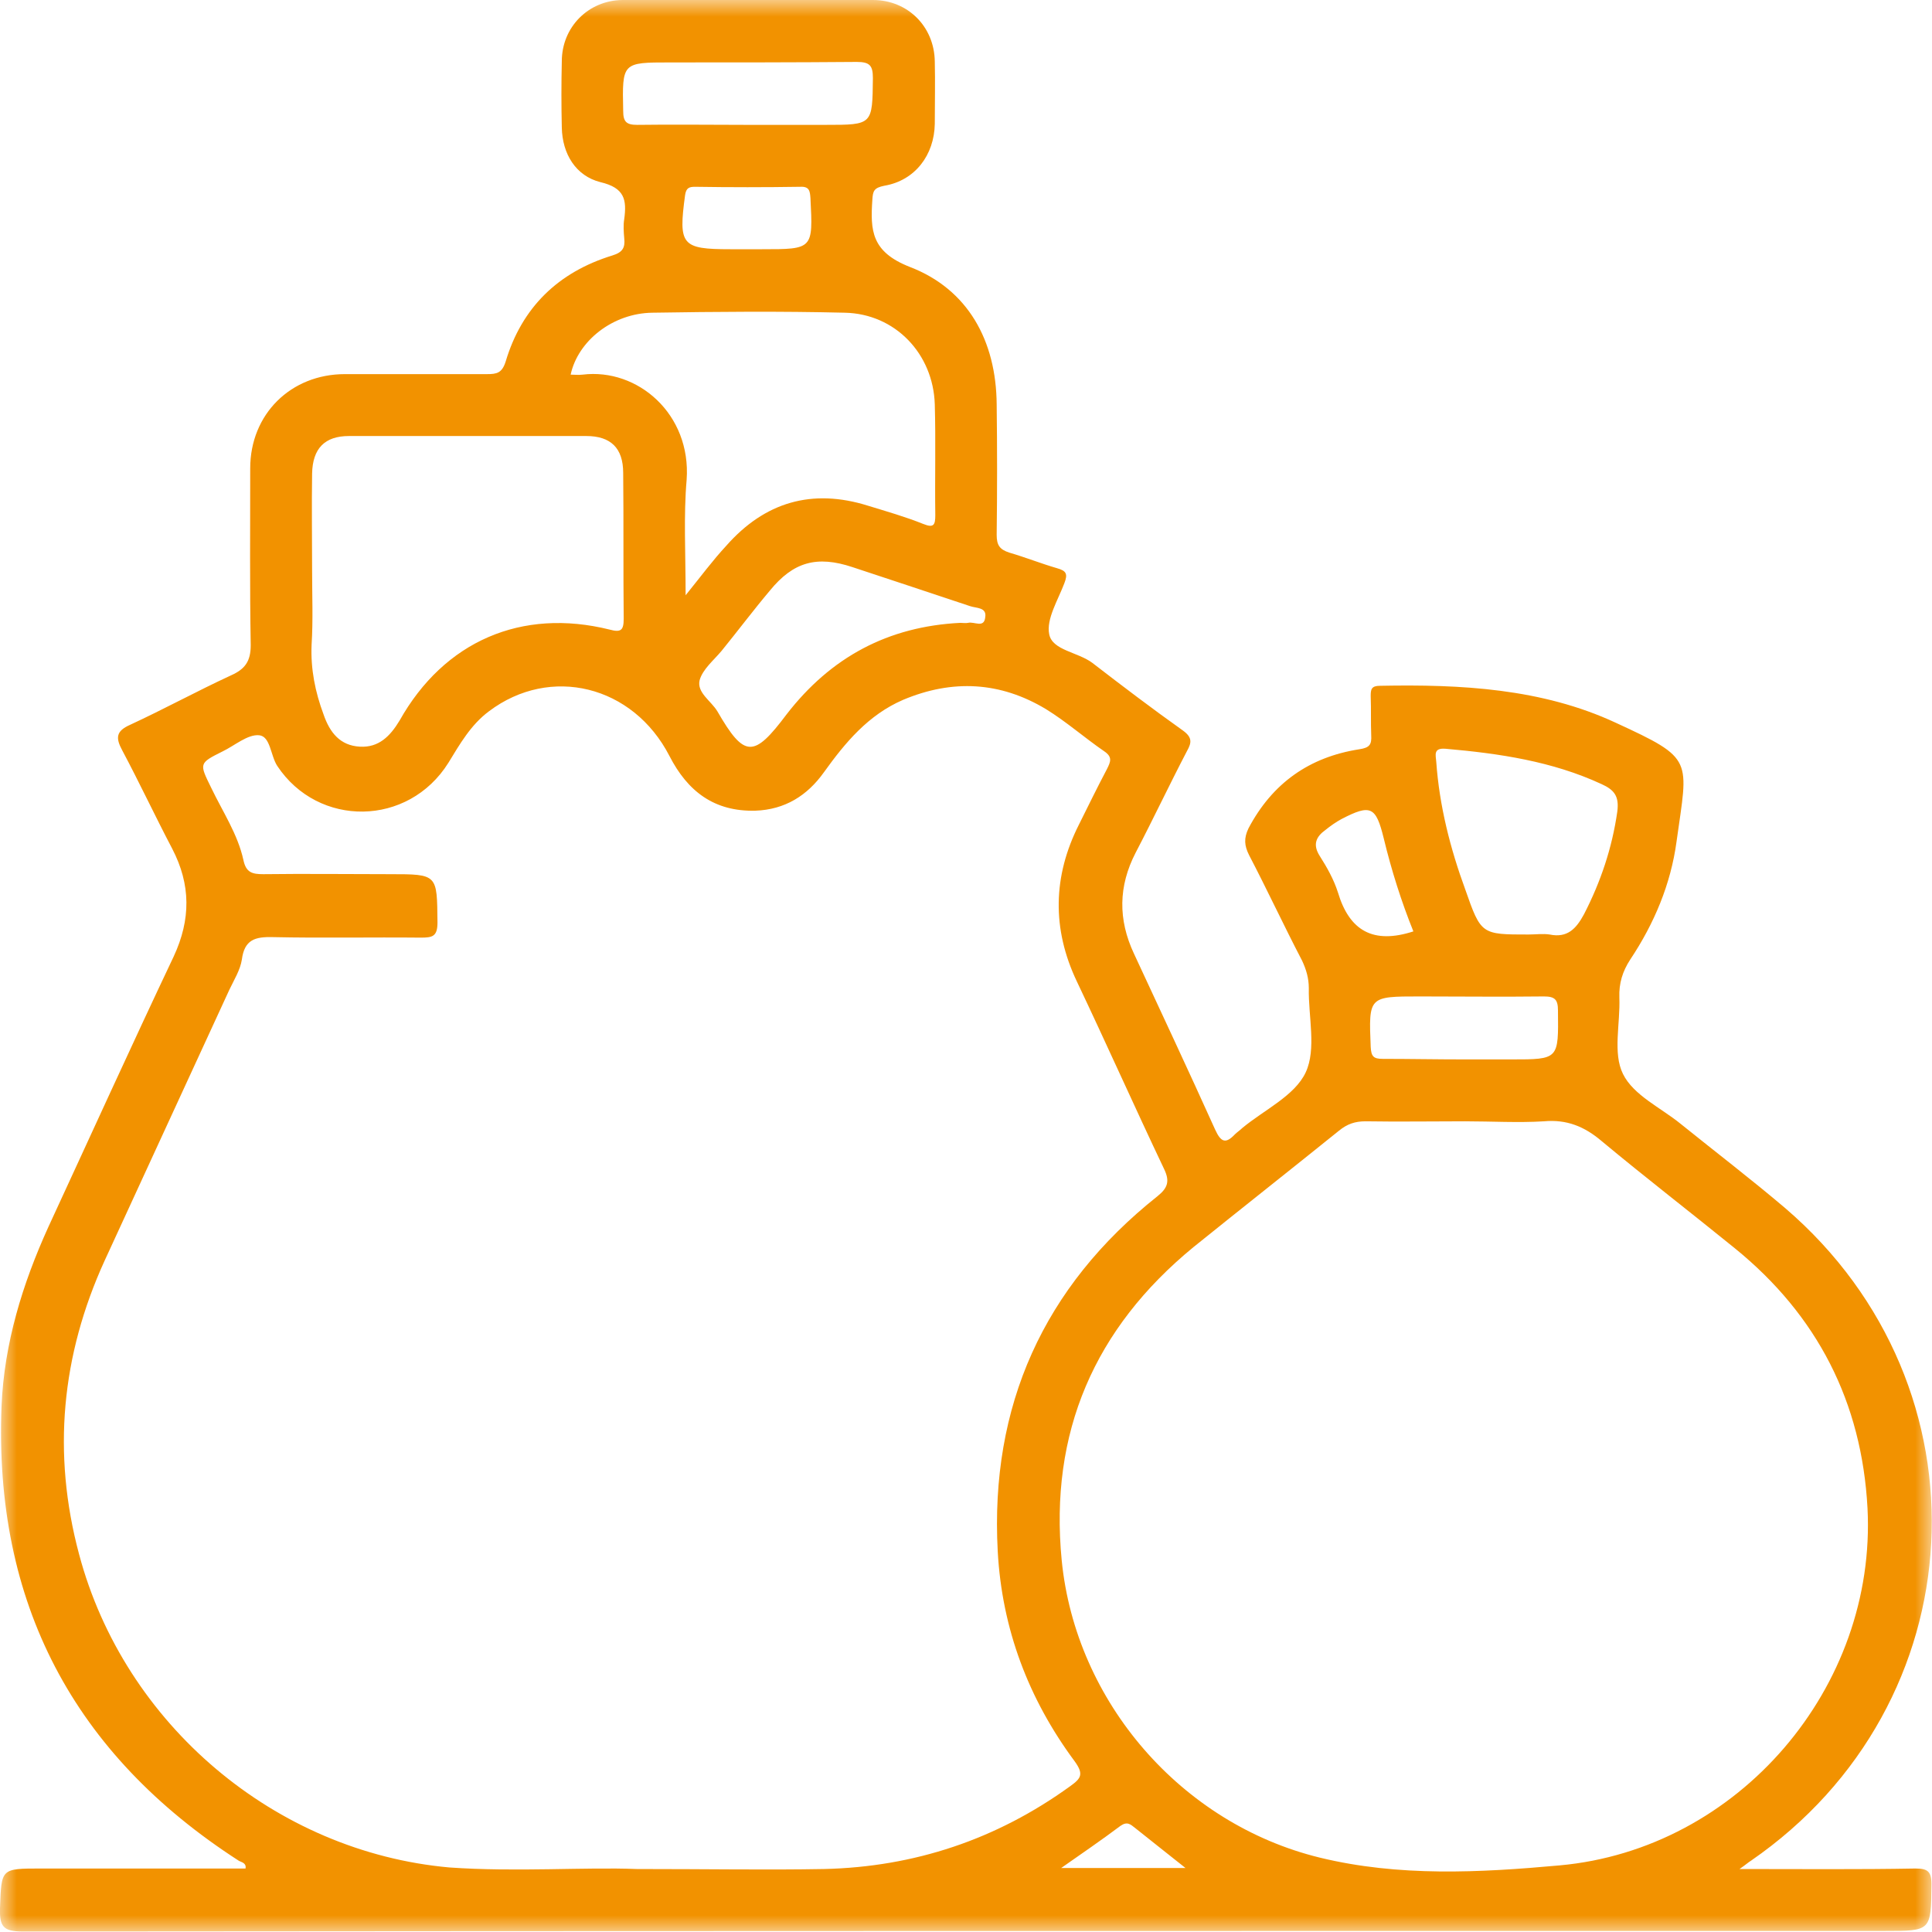 <svg width="57" height="57" viewBox="0 0 57 57" fill="none" xmlns="http://www.w3.org/2000/svg">
<g clip-path="url(#clip0_20_699)">
<mask id="mask0_20_699" style="mask-type:luminance" maskUnits="userSpaceOnUse" x="0" y="0" width="57" height="57">
<path d="M57 0H0V57H57V0Z" fill="white"/>
</mask>
<g mask="url(#mask0_20_699)">
<path d="M51.321 55.142C53.148 55.142 54.836 55.158 56.509 55.127C56.862 55.127 56.984 55.204 56.984 55.588C56.969 56.969 56.984 56.969 55.603 56.969C37.294 56.969 18.985 56.969 0.66 56.985C0.092 56.985 -0.016 56.831 -0 56.294C0.046 55.127 0.015 55.127 1.212 55.127C3.223 55.127 5.233 55.127 7.244 55.127C7.274 54.958 7.121 54.943 7.044 54.897C2.164 51.75 -0.184 47.282 0.046 41.48C0.123 39.638 0.66 37.887 1.427 36.199C2.655 33.543 3.867 30.872 5.126 28.216C5.632 27.126 5.632 26.098 5.08 25.038C4.573 24.071 4.113 23.089 3.606 22.137C3.407 21.768 3.422 21.569 3.837 21.385C4.834 20.924 5.816 20.387 6.814 19.926C7.228 19.742 7.397 19.512 7.397 19.036C7.367 17.301 7.382 15.551 7.382 13.816C7.382 12.22 8.579 11.038 10.175 11.038C11.572 11.038 12.968 11.038 14.365 11.038C14.657 11.038 14.81 11.007 14.918 10.669C15.393 9.073 16.468 8.029 18.064 7.538C18.371 7.445 18.447 7.307 18.417 7.031C18.401 6.847 18.386 6.647 18.417 6.463C18.493 5.895 18.432 5.542 17.711 5.373C16.989 5.189 16.59 4.544 16.575 3.761C16.56 3.116 16.56 2.456 16.575 1.811C16.575 0.798 17.358 0.015 18.355 0C20.811 0 23.282 0 25.753 0C26.781 0 27.564 0.783 27.579 1.811C27.594 2.426 27.579 3.04 27.579 3.654C27.564 4.575 26.996 5.327 26.09 5.48C25.783 5.542 25.753 5.634 25.737 5.895C25.676 6.801 25.707 7.43 26.842 7.875C28.561 8.535 29.39 10.055 29.405 11.928C29.421 13.218 29.421 14.492 29.405 15.781C29.405 16.088 29.497 16.211 29.774 16.303C30.25 16.441 30.71 16.626 31.186 16.764C31.462 16.841 31.508 16.933 31.401 17.209C31.216 17.7 30.863 18.268 30.955 18.713C31.047 19.189 31.799 19.235 32.229 19.558C33.104 20.233 33.994 20.909 34.9 21.553C35.176 21.753 35.161 21.907 35.023 22.152C34.501 23.15 34.025 24.163 33.503 25.161C32.997 26.143 32.981 27.126 33.457 28.139C34.255 29.859 35.069 31.593 35.851 33.328C36.02 33.697 36.158 33.758 36.434 33.466C36.496 33.405 36.588 33.343 36.649 33.282C37.294 32.745 38.199 32.33 38.522 31.639C38.844 30.949 38.598 29.997 38.614 29.152C38.614 28.861 38.537 28.6 38.414 28.339C37.877 27.31 37.386 26.251 36.849 25.223C36.711 24.946 36.695 24.731 36.834 24.439C37.539 23.104 38.629 22.336 40.102 22.106C40.409 22.06 40.471 21.968 40.455 21.692C40.44 21.308 40.455 20.924 40.44 20.54C40.44 20.341 40.455 20.233 40.716 20.233C43.095 20.187 45.489 20.31 47.669 21.323C50.002 22.398 49.802 22.382 49.464 24.823C49.295 26.082 48.804 27.249 48.098 28.308C47.868 28.661 47.761 29.014 47.776 29.429C47.807 30.196 47.577 31.071 47.883 31.685C48.191 32.315 49.004 32.683 49.587 33.159C50.615 33.988 51.659 34.786 52.672 35.646C58.826 40.927 58.335 50.291 51.659 54.897C51.582 54.943 51.521 55.004 51.321 55.142ZM18.785 55.142C20.949 55.142 22.622 55.173 24.31 55.142C26.98 55.081 29.405 54.267 31.569 52.702C31.892 52.471 31.984 52.349 31.707 51.965C30.341 50.123 29.559 48.05 29.436 45.763C29.206 41.48 30.787 37.964 34.148 35.293C34.455 35.047 34.516 34.848 34.347 34.495C33.472 32.653 32.644 30.795 31.769 28.953C31.032 27.402 31.063 25.852 31.83 24.332C32.106 23.779 32.367 23.242 32.659 22.689C32.766 22.475 32.828 22.336 32.582 22.168C31.999 21.768 31.462 21.293 30.863 20.924C29.513 20.11 28.101 20.034 26.643 20.648C25.615 21.093 24.939 21.907 24.31 22.782C23.819 23.472 23.159 23.887 22.284 23.918C21.072 23.948 20.289 23.35 19.752 22.306C18.678 20.218 16.237 19.619 14.426 20.985C13.889 21.385 13.567 21.953 13.229 22.505C12.047 24.393 9.392 24.424 8.18 22.597C7.98 22.29 7.98 21.722 7.643 21.692C7.305 21.661 6.921 21.999 6.569 22.168C5.863 22.521 5.878 22.521 6.231 23.242C6.569 23.948 7.014 24.608 7.182 25.376C7.259 25.744 7.443 25.791 7.766 25.791C9.009 25.775 10.252 25.791 11.495 25.791C12.922 25.791 12.892 25.791 12.907 27.218C12.907 27.633 12.754 27.663 12.416 27.663C10.958 27.648 9.5 27.679 8.057 27.648C7.52 27.633 7.213 27.725 7.136 28.308C7.09 28.615 6.906 28.907 6.768 29.198C5.54 31.87 4.312 34.526 3.085 37.197C1.811 39.991 1.535 42.877 2.333 45.855C3.668 50.875 8.119 54.636 13.26 55.096C15.24 55.235 17.25 55.081 18.785 55.142ZM43.218 33.082C42.236 33.082 41.269 33.098 40.287 33.082C39.98 33.082 39.749 33.159 39.504 33.359C38.077 34.51 36.634 35.646 35.207 36.797C32.291 39.192 30.955 42.263 31.324 46.039C31.738 50.215 34.854 53.807 38.936 54.805C41.269 55.373 43.648 55.25 46.011 55.035C51.291 54.559 55.373 49.785 55.097 44.489C54.928 41.372 53.623 38.809 51.183 36.828C49.879 35.769 48.544 34.74 47.254 33.666C46.748 33.236 46.226 33.021 45.551 33.082C44.799 33.129 44.001 33.082 43.218 33.082ZM9.208 16.841C9.208 17.562 9.239 18.299 9.193 19.02C9.162 19.742 9.3 20.418 9.546 21.078C9.73 21.615 10.037 21.999 10.62 22.029C11.173 22.06 11.51 21.722 11.787 21.262C13.107 18.913 15.393 17.93 17.987 18.575C18.325 18.667 18.401 18.591 18.401 18.253C18.386 16.825 18.401 15.382 18.386 13.954C18.386 13.218 18.018 12.864 17.296 12.864C14.963 12.864 12.631 12.864 10.298 12.864C9.577 12.864 9.224 13.233 9.208 13.97C9.193 14.922 9.208 15.889 9.208 16.841ZM20.228 17.562C20.688 16.994 21.026 16.534 21.425 16.104C22.56 14.814 23.957 14.4 25.615 14.922C26.167 15.091 26.704 15.244 27.241 15.459C27.548 15.582 27.594 15.49 27.594 15.198C27.579 14.108 27.61 13.018 27.579 11.928C27.533 10.439 26.413 9.257 24.924 9.226C23.036 9.18 21.133 9.196 19.245 9.226C18.079 9.242 17.051 10.055 16.836 11.053C16.959 11.053 17.066 11.068 17.189 11.053C18.816 10.854 20.396 12.22 20.258 14.154C20.166 15.213 20.228 16.319 20.228 17.562ZM45.09 27.571C45.305 27.571 45.52 27.541 45.72 27.571C46.241 27.679 46.502 27.402 46.733 26.973C47.224 26.021 47.561 25.023 47.715 23.948C47.776 23.488 47.623 23.303 47.254 23.135C45.796 22.459 44.231 22.229 42.65 22.091C42.282 22.06 42.358 22.275 42.374 22.474C42.466 23.779 42.788 25.038 43.233 26.251C43.694 27.571 43.709 27.571 45.09 27.571ZM28.331 18.376C28.408 18.376 28.485 18.391 28.561 18.376C28.745 18.33 29.037 18.545 29.068 18.207C29.114 17.915 28.807 17.946 28.623 17.884C27.472 17.501 26.32 17.117 25.154 16.733C24.095 16.38 23.404 16.58 22.714 17.424C22.223 18.007 21.762 18.621 21.287 19.205C21.056 19.481 20.734 19.742 20.642 20.064C20.55 20.433 20.98 20.678 21.164 20.985C21.962 22.367 22.238 22.367 23.205 21.078C24.51 19.389 26.198 18.483 28.331 18.376ZM22.008 3.684C22.791 3.684 23.573 3.684 24.356 3.684C25.753 3.684 25.737 3.684 25.753 2.303C25.753 1.934 25.661 1.827 25.277 1.827C23.435 1.842 21.609 1.842 19.767 1.842C18.355 1.842 18.355 1.842 18.386 3.27C18.386 3.592 18.478 3.684 18.8 3.684C19.859 3.669 20.934 3.684 22.008 3.684ZM43.203 31.256C43.663 31.256 44.123 31.256 44.584 31.256C45.996 31.256 45.98 31.256 45.965 29.813C45.965 29.49 45.873 29.398 45.551 29.398C44.323 29.413 43.111 29.398 41.883 29.398C40.379 29.398 40.379 29.398 40.44 30.887C40.455 31.163 40.517 31.24 40.793 31.24C41.591 31.24 42.389 31.256 43.203 31.256ZM22.023 7.353C22.177 7.353 22.33 7.353 22.484 7.353C23.988 7.353 23.988 7.353 23.911 5.849C23.896 5.634 23.88 5.496 23.604 5.511C22.576 5.527 21.532 5.527 20.504 5.511C20.335 5.511 20.243 5.542 20.212 5.757C20.013 7.231 20.105 7.353 21.547 7.353C21.716 7.353 21.87 7.353 22.023 7.353ZM41.699 27.479C41.346 26.604 41.054 25.683 40.824 24.731C40.594 23.795 40.44 23.718 39.581 24.163C39.412 24.255 39.258 24.363 39.105 24.486C38.829 24.685 38.721 24.915 38.936 25.253C39.151 25.591 39.35 25.944 39.473 26.328C39.811 27.464 40.517 27.863 41.699 27.479ZM34.976 55.112C34.439 54.682 33.964 54.313 33.488 53.93C33.35 53.822 33.258 53.73 33.058 53.868C32.505 54.283 31.922 54.682 31.308 55.112C32.552 55.112 33.749 55.112 34.976 55.112Z" fill="#F29200"/>
</g>
</g>
<defs>
<clipPath id="clip0_20_699">
<rect width="57" height="57" fill="white"/>
</clipPath>
</defs>
</svg>
